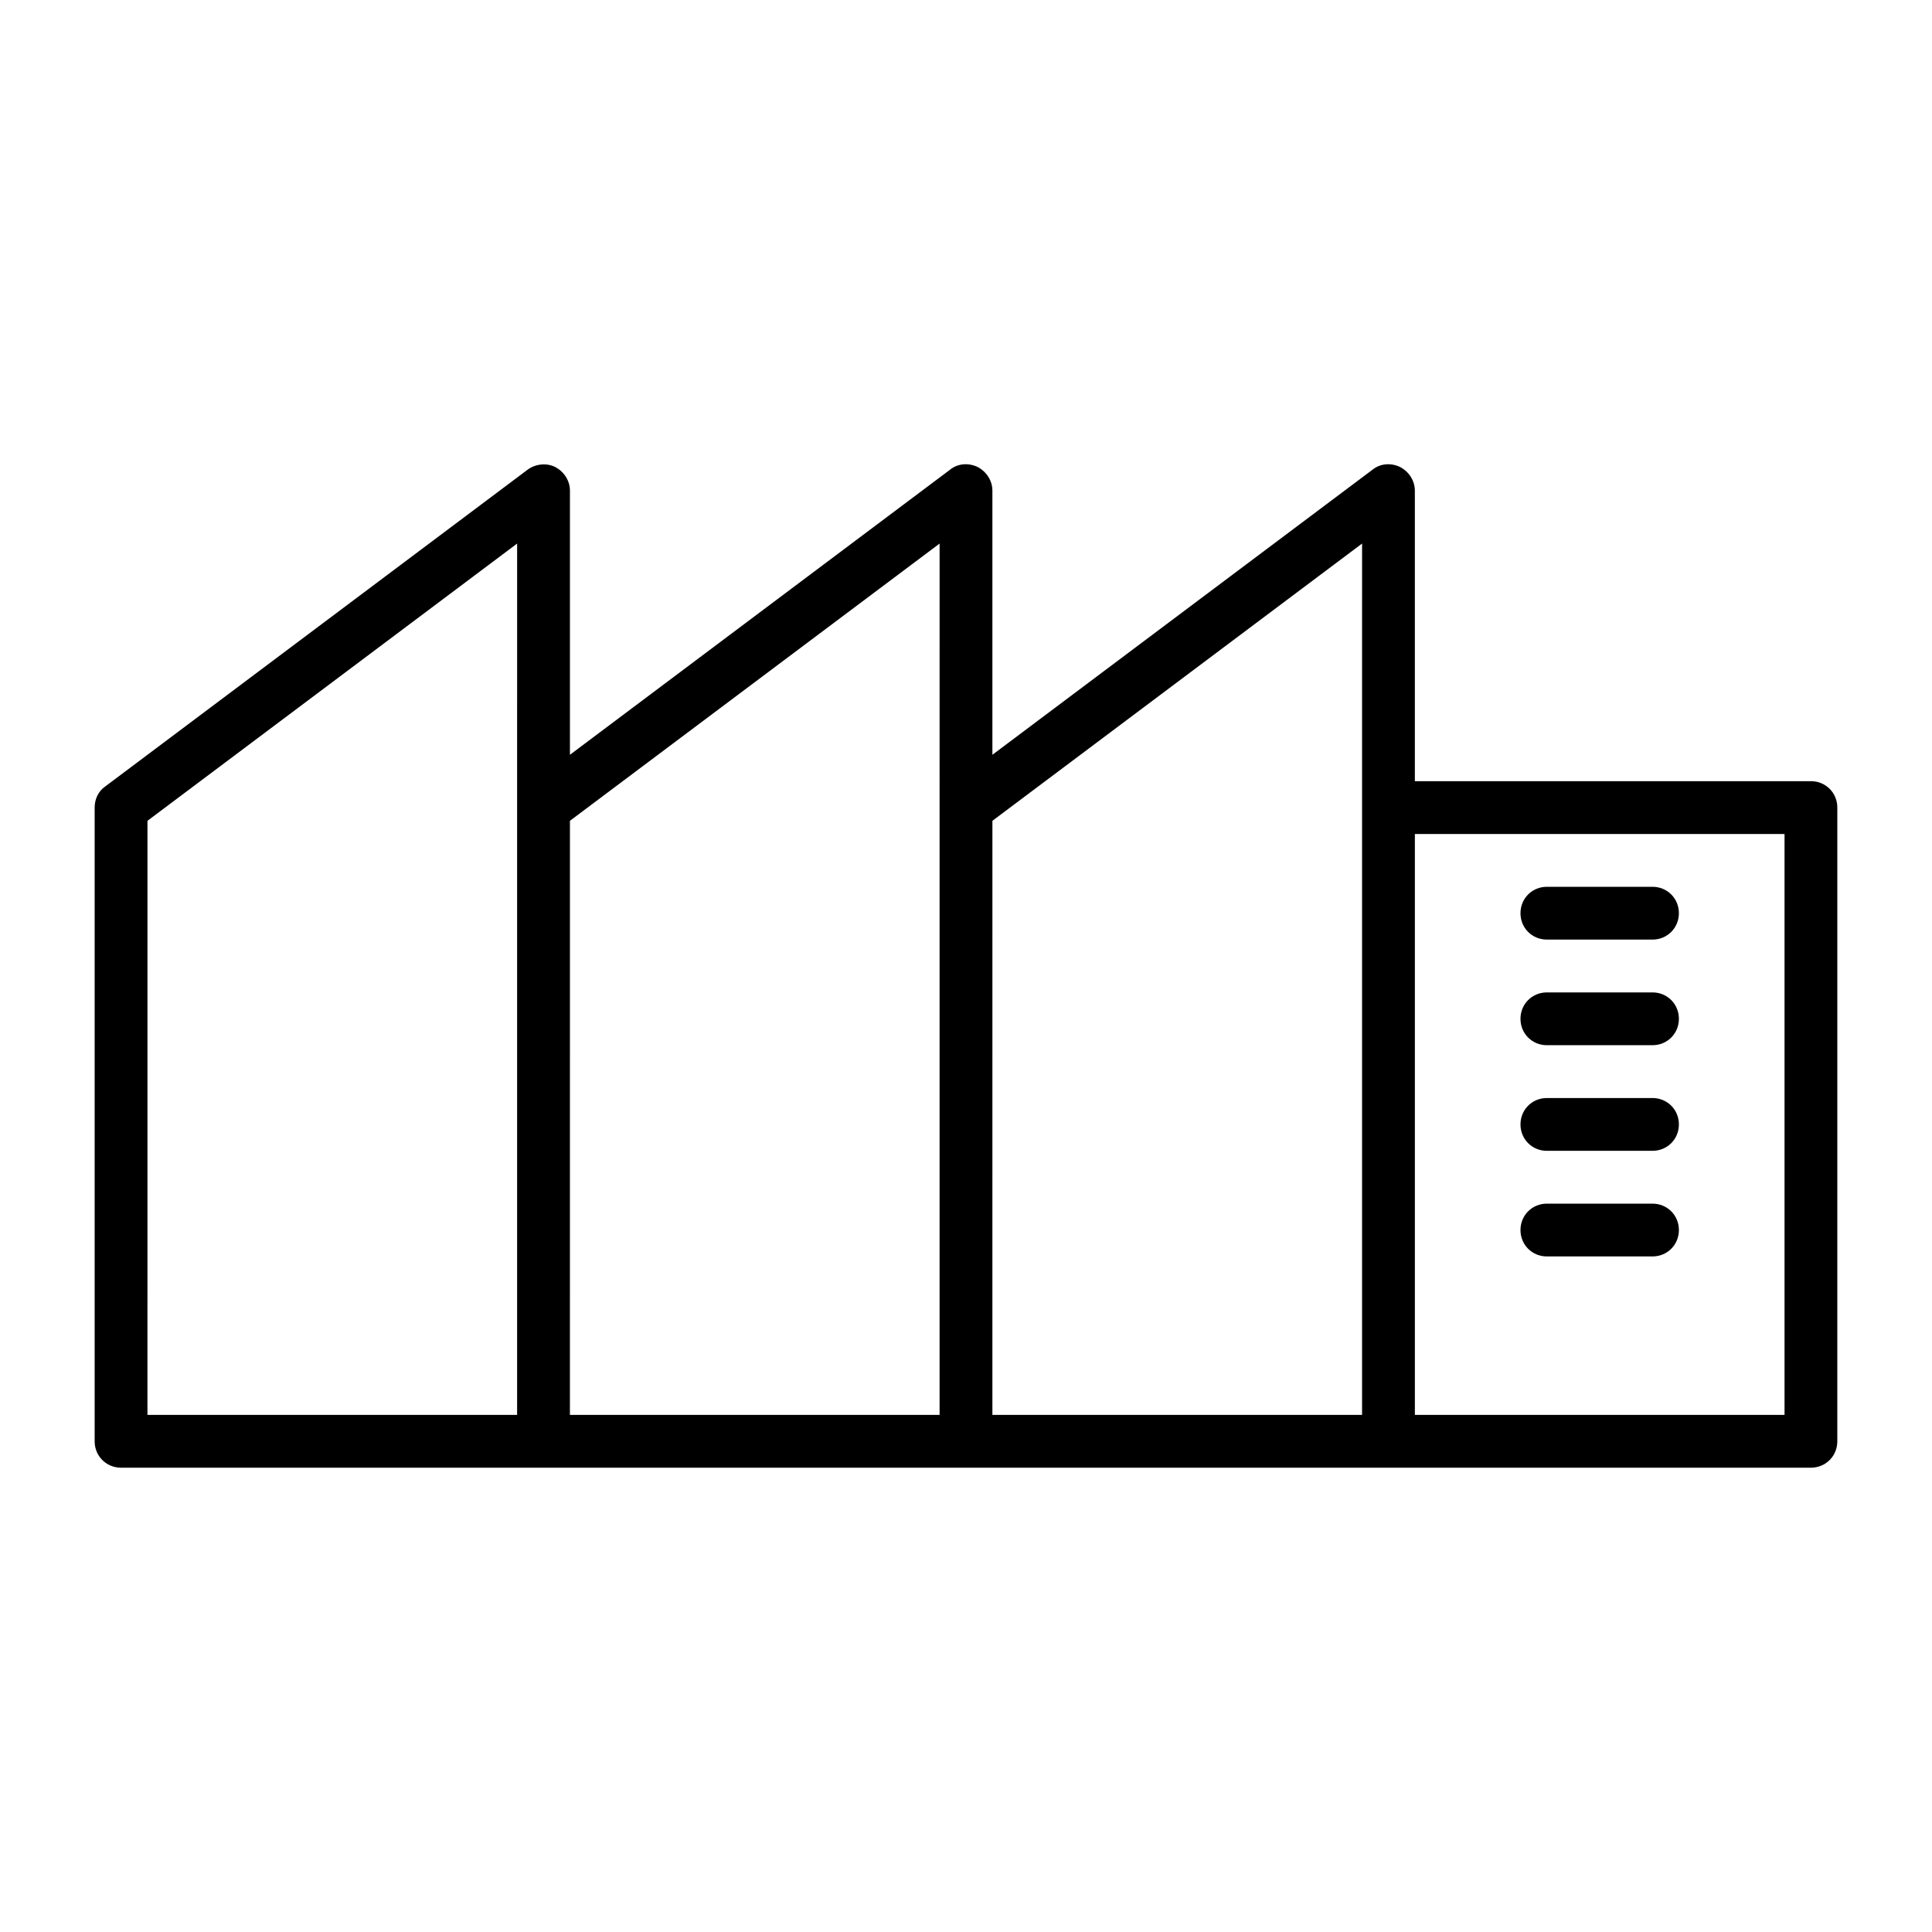 <?xml version="1.0" encoding="UTF-8"?>
<!-- The Best Svg Icon site in the world: iconSvg.co, Visit us! https://iconsvg.co -->
<svg fill="#000000" width="800px" height="800px" version="1.1" viewBox="144 144 512 512" xmlns="http://www.w3.org/2000/svg">
 <g>
  <path d="m623.91 351.02h-104.96v-76.969c0-2.66-1.539-5.039-3.918-6.297-2.379-1.121-5.18-0.98-7.277 0.699l-100.76 75.57v-69.973c0-2.66-1.539-5.039-3.918-6.297-2.379-1.121-5.18-0.98-7.277 0.699l-100.76 75.57v-69.973c0-2.66-1.539-5.039-3.918-6.297-2.242-1.121-5.18-0.84-7.277 0.699l-111.96 83.969c-1.82 1.258-2.801 3.359-2.801 5.598v167.94c0 3.918 3.078 6.996 6.996 6.996h447.83c3.918 0 6.996-3.078 6.996-6.996l0.004-167.94c0-3.918-3.078-7-6.996-7zm-342.87 7v160.94h-97.965l0.004-157.44 97.965-73.473zm111.96 0v160.94h-97.965l0.004-157.44 97.965-73.473zm111.96 0v160.94h-97.965l0.004-157.44 97.965-73.473zm111.96 160.94h-97.965v-153.94h97.965z"/>
  <path d="m553.94 393h27.988c3.918 0 6.996-3.078 6.996-6.996 0-3.918-3.078-6.996-6.996-6.996h-27.988c-3.918 0-6.996 3.078-6.996 6.996-0.004 3.918 3.078 6.996 6.996 6.996z"/>
  <path d="m553.94 420.99h27.988c3.918 0 6.996-3.078 6.996-6.996 0-3.918-3.078-6.996-6.996-6.996h-27.988c-3.918 0-6.996 3.078-6.996 6.996-0.004 3.914 3.078 6.996 6.996 6.996z"/>
  <path d="m553.94 448.98h27.988c3.918 0 6.996-3.078 6.996-6.996s-3.078-6.996-6.996-6.996h-27.988c-3.918 0-6.996 3.078-6.996 6.996-0.004 3.918 3.078 6.996 6.996 6.996z"/>
  <path d="m553.94 476.97h27.988c3.918 0 6.996-3.078 6.996-6.996 0-3.918-3.078-6.996-6.996-6.996h-27.988c-3.918 0-6.996 3.078-6.996 6.996-0.004 3.918 3.078 6.996 6.996 6.996z"/>
 </g>
</svg>